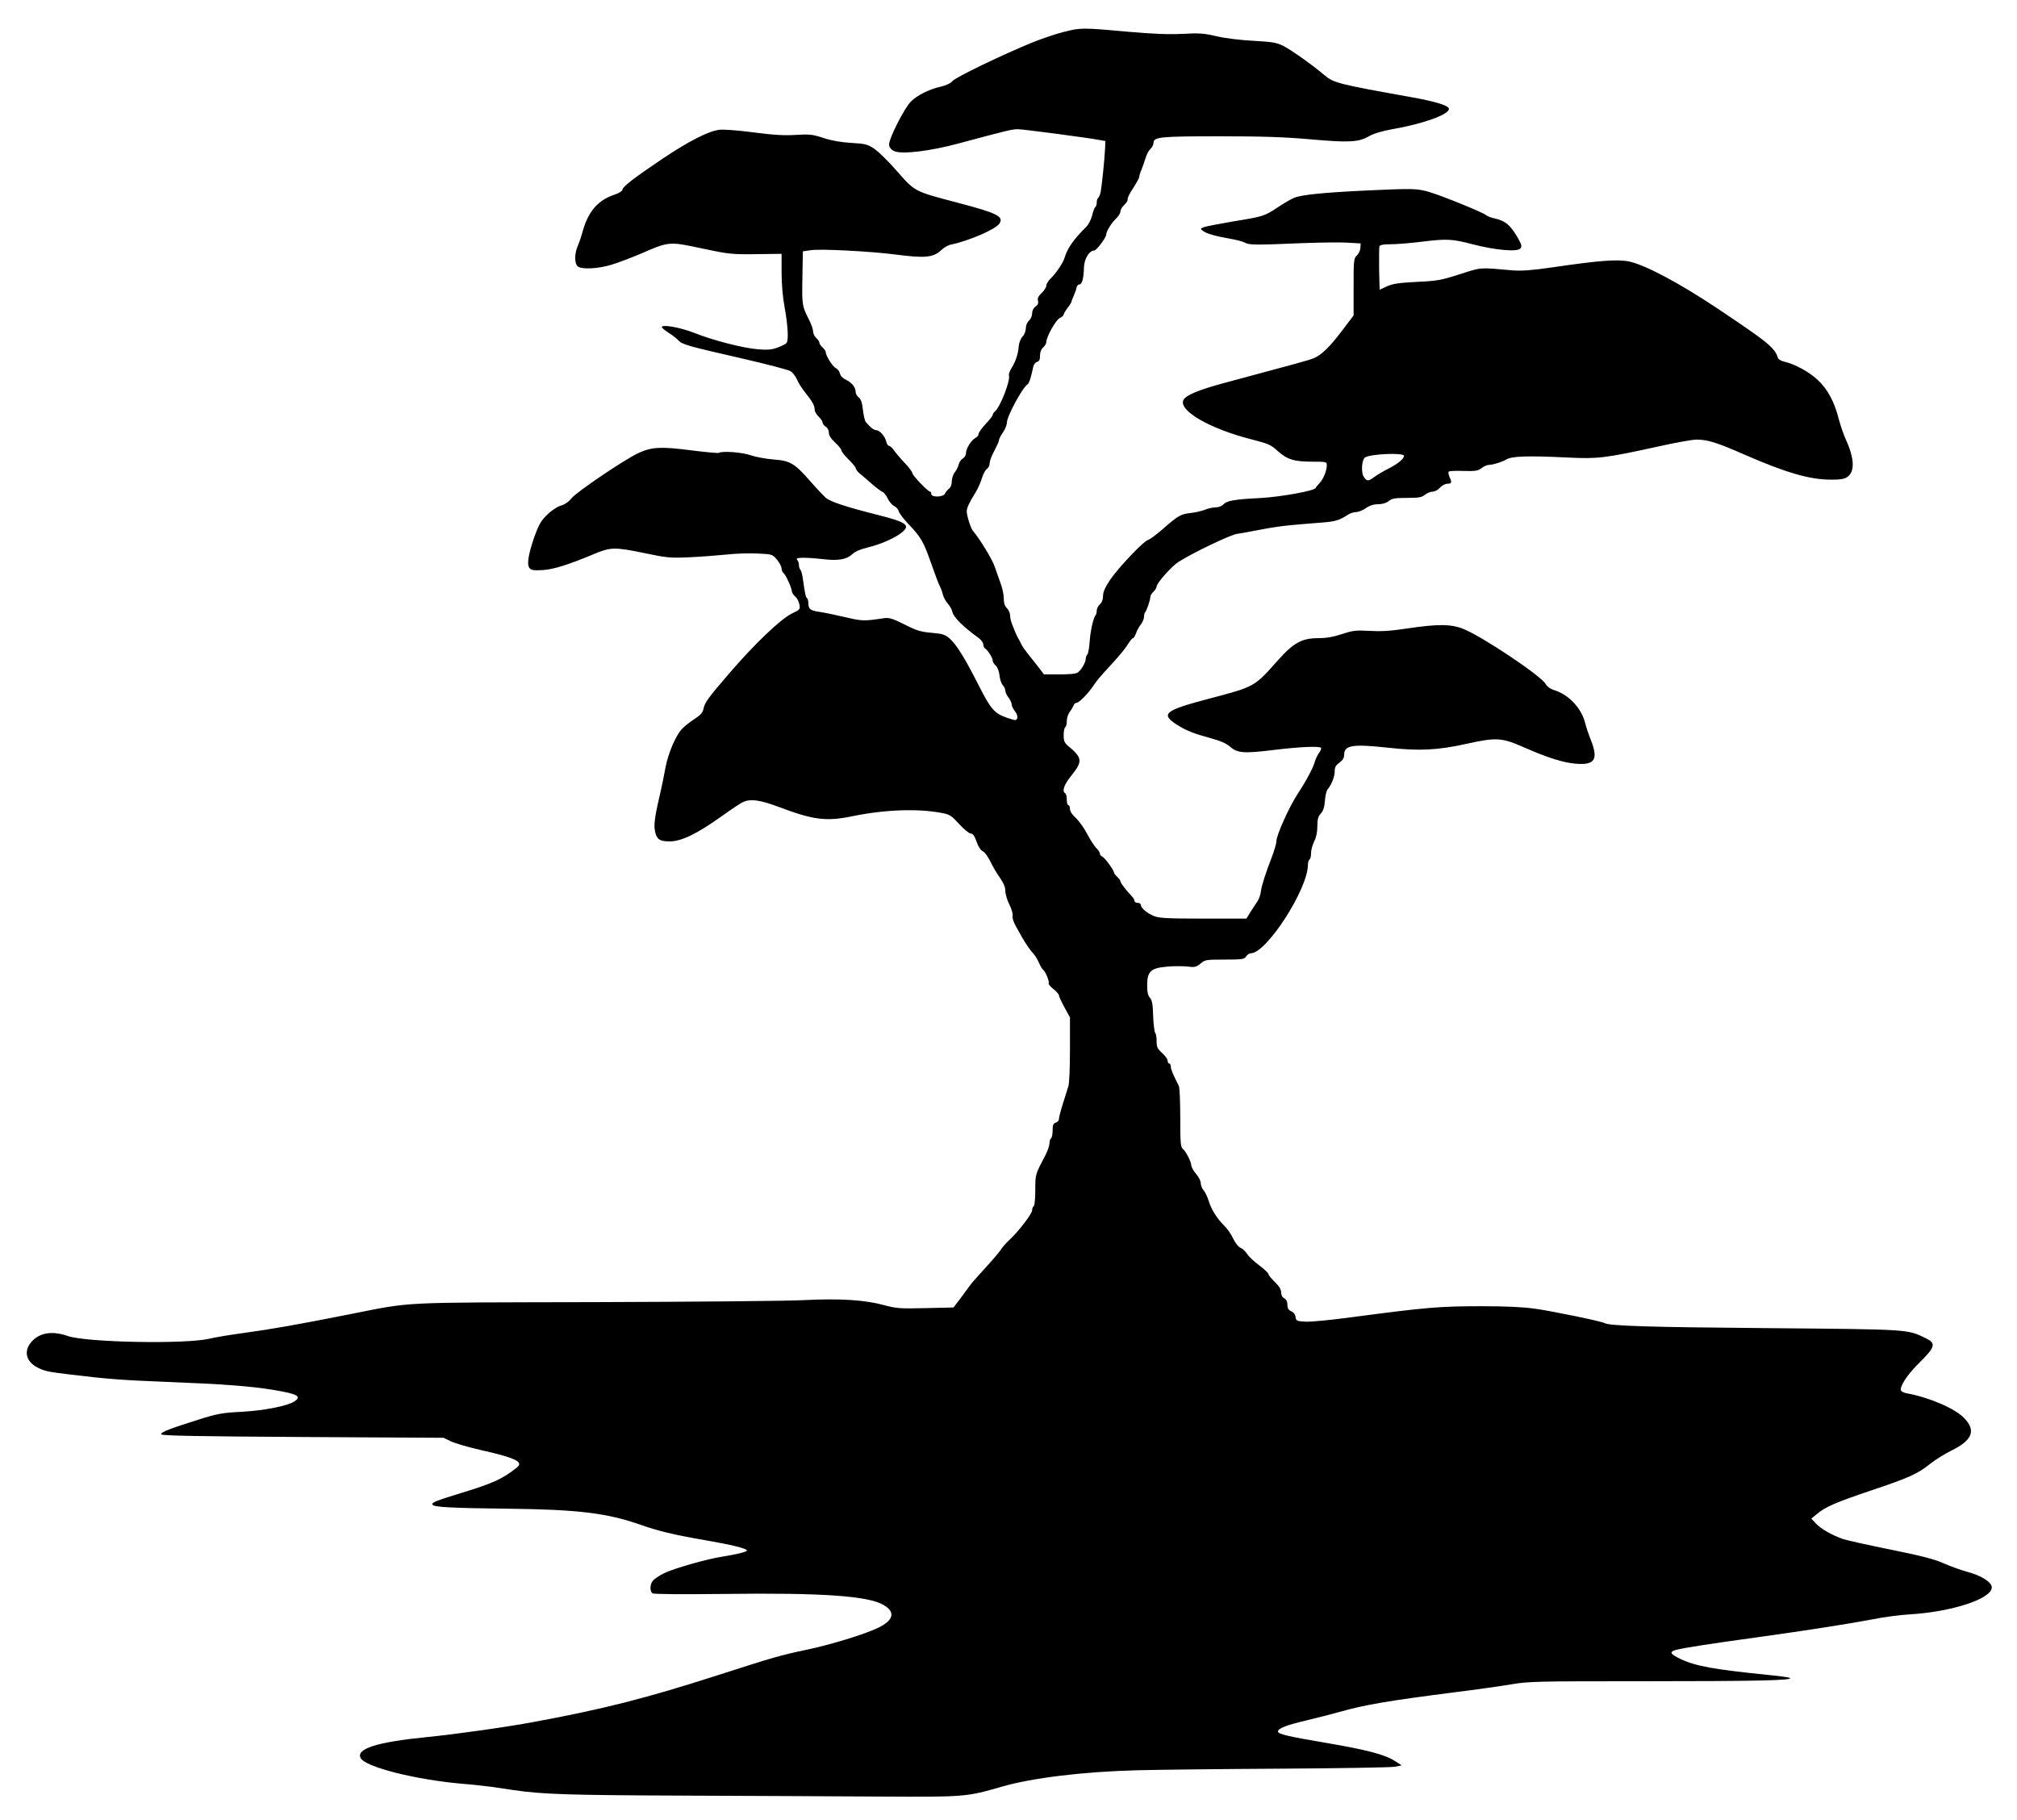 <?xml version="1.0" standalone="no"?>
<!DOCTYPE svg PUBLIC "-//W3C//DTD SVG 20010904//EN"
 "http://www.w3.org/TR/2001/REC-SVG-20010904/DTD/svg10.dtd">
<svg version="1.0" xmlns="http://www.w3.org/2000/svg"
 width="1280pt" height="1155pt" viewBox="0 0 1280 1155"
 preserveAspectRatio="xMidYMid meet">
<g transform="translate(0,1155) scale(0.1,-0.1)"
fill="#000000" stroke="none">
<path d="M6745 11346 c-50 -13 -138 -43 -195 -66 -190 -78 -485 -220 -505
-244 -13 -15 -41 -28 -75 -36 -72 -16 -147 -53 -188 -93 -42 -40 -144 -242
-140 -277 2 -16 13 -30 33 -39 46 -22 225 -1 410 49 302 81 338 90 373 90 35
0 436 -53 517 -68 l40 -7 -2 -45 c-3 -70 -21 -241 -28 -278 -4 -18 -11 -35
-16 -38 -5 -3 -9 -16 -9 -29 0 -13 -4 -26 -9 -29 -5 -3 -14 -27 -20 -53 -7
-27 -24 -60 -39 -74 -77 -76 -117 -132 -137 -197 -9 -32 -57 -101 -89 -131
-14 -14 -26 -33 -26 -44 0 -10 -13 -31 -29 -46 -22 -21 -28 -34 -24 -50 4 -16
-1 -27 -16 -37 -13 -9 -21 -26 -21 -43 0 -15 -9 -36 -20 -46 -12 -11 -20 -31
-20 -48 0 -17 -9 -41 -21 -53 -12 -13 -22 -39 -24 -61 -4 -50 -19 -95 -45
-138 -12 -19 -20 -41 -17 -48 10 -31 -55 -200 -89 -228 -8 -6 -14 -16 -14 -22
0 -5 -20 -32 -45 -58 -25 -26 -45 -55 -45 -63 0 -9 -9 -20 -21 -26 -26 -14
-59 -68 -59 -97 0 -12 -9 -27 -20 -33 -11 -6 -23 -23 -26 -38 -4 -15 -15 -38
-26 -51 -10 -13 -18 -39 -18 -57 0 -20 -7 -38 -18 -46 -10 -7 -21 -21 -25 -30
-8 -24 -87 -26 -87 -3 0 8 -3 15 -8 15 -13 0 -112 103 -112 117 0 7 -20 35
-45 61 -25 26 -56 62 -68 79 -12 18 -28 33 -34 33 -7 0 -16 12 -19 28 -8 34
-42 72 -64 72 -15 0 -38 19 -66 52 -6 8 -14 43 -18 78 -5 46 -13 68 -27 78
-10 7 -19 23 -19 35 -1 30 -24 59 -62 77 -20 9 -34 25 -38 40 -3 14 -15 29
-26 34 -20 9 -64 79 -64 102 0 6 -9 19 -20 29 -11 10 -20 23 -20 30 0 7 -9 20
-20 30 -11 10 -20 29 -20 42 0 12 -11 44 -24 70 -46 91 -47 93 -44 268 l3 170
50 7 c61 10 380 -7 535 -27 192 -25 242 -20 295 29 16 15 40 29 54 32 122 26
291 99 314 136 28 44 -16 66 -264 131 -278 73 -272 70 -386 200 -54 62 -119
126 -145 143 -42 28 -56 32 -145 37 -66 4 -124 14 -176 31 -70 23 -88 25 -175
20 -72 -5 -142 -1 -271 16 -99 13 -193 20 -218 16 -69 -9 -194 -73 -358 -183
-180 -121 -255 -179 -255 -197 0 -8 -22 -22 -49 -31 -104 -34 -167 -105 -202
-229 -9 -33 -24 -78 -33 -98 -21 -49 -21 -112 1 -129 24 -20 130 -15 214 11
40 12 124 44 188 71 177 77 177 77 387 32 169 -36 188 -38 342 -36 l162 2 0
-118 c0 -74 7 -157 20 -226 20 -111 25 -201 12 -221 -4 -6 -28 -19 -55 -29
-37 -14 -64 -17 -125 -12 -97 8 -281 55 -403 103 -90 36 -209 57 -209 38 0 -5
20 -21 43 -36 24 -15 52 -37 62 -48 23 -26 58 -36 404 -115 156 -36 295 -72
308 -81 14 -8 31 -32 40 -51 8 -20 31 -57 51 -82 47 -58 62 -85 62 -111 0 -12
11 -31 25 -44 14 -13 25 -30 25 -37 0 -8 9 -20 20 -27 12 -7 20 -23 20 -38 0
-17 13 -38 40 -63 22 -20 40 -43 40 -50 0 -7 20 -32 45 -57 25 -24 45 -49 46
-56 0 -7 12 -23 27 -35 15 -12 50 -42 77 -66 28 -24 57 -46 66 -49 9 -4 24
-23 33 -43 10 -20 28 -41 41 -47 13 -6 26 -21 29 -34 4 -13 31 -49 62 -81 77
-80 96 -113 142 -245 22 -63 46 -128 54 -144 9 -16 18 -42 22 -59 4 -16 18
-41 30 -55 13 -14 27 -38 30 -54 8 -34 67 -93 169 -167 15 -11 27 -29 27 -39
0 -11 6 -23 13 -27 17 -11 47 -59 47 -76 0 -8 8 -22 19 -31 11 -10 21 -36 24
-62 2 -25 12 -53 21 -63 9 -10 16 -26 16 -35 0 -10 9 -29 20 -43 11 -14 20
-33 20 -43 0 -10 9 -29 21 -44 20 -25 20 -56 1 -56 -5 0 -29 7 -53 15 -79 28
-102 55 -178 205 -86 170 -141 260 -185 298 -29 25 -45 30 -115 36 -69 6 -95
14 -171 53 -74 37 -97 44 -128 40 -132 -20 -140 -19 -248 6 -60 14 -131 29
-159 33 -61 8 -75 18 -75 55 0 15 -4 30 -9 33 -8 6 -12 24 -27 129 -3 23 -10
46 -15 52 -5 5 -9 18 -9 30 0 12 -5 26 -12 33 -15 15 50 16 168 3 95 -11 146
-2 183 32 16 16 53 32 96 42 84 21 167 57 212 91 66 50 41 69 -154 118 -198
50 -294 82 -324 108 -14 13 -58 59 -97 104 -101 115 -128 130 -234 138 -49 4
-114 16 -145 27 -54 19 -180 28 -201 15 -4 -3 -80 4 -168 15 -200 26 -259 23
-344 -17 -91 -43 -395 -249 -425 -288 -15 -20 -41 -38 -66 -45 -25 -8 -60 -31
-89 -60 -38 -38 -52 -63 -80 -141 -38 -112 -48 -174 -29 -196 11 -13 28 -15
84 -12 71 5 162 34 325 102 105 44 131 45 323 5 138 -29 162 -31 276 -26 70 3
176 11 236 17 61 7 152 10 203 7 91 -4 94 -5 122 -38 16 -19 29 -44 30 -56 0
-12 5 -25 11 -29 13 -7 52 -91 54 -116 1 -10 11 -26 23 -35 11 -10 22 -32 25
-50 6 -30 4 -32 -50 -58 -70 -35 -233 -190 -392 -375 -140 -162 -159 -189
-167 -230 -5 -23 -19 -39 -58 -64 -28 -18 -63 -46 -78 -62 -41 -44 -87 -153
-105 -246 -8 -46 -22 -112 -30 -148 -35 -149 -44 -207 -38 -245 9 -60 28 -75
95 -75 74 0 175 49 330 160 63 45 126 87 140 92 46 19 105 10 216 -31 224 -85
306 -96 474 -61 206 42 415 50 569 20 48 -9 60 -17 108 -70 30 -33 63 -60 73
-60 14 0 24 -14 37 -51 11 -32 26 -55 40 -62 12 -5 33 -34 47 -63 14 -29 41
-76 61 -104 24 -34 35 -61 35 -85 0 -20 12 -59 26 -87 14 -28 23 -59 20 -71
-3 -12 6 -39 21 -66 14 -25 31 -55 37 -66 23 -41 50 -81 72 -105 13 -14 30
-42 38 -62 9 -20 20 -39 26 -43 14 -9 41 -75 35 -85 -3 -5 10 -21 30 -37 19
-15 35 -33 35 -40 0 -7 16 -41 35 -76 l35 -64 0 -203 c0 -112 -4 -217 -10
-234 -5 -17 -21 -67 -35 -111 -14 -44 -25 -88 -25 -97 0 -9 -9 -20 -20 -23
-16 -5 -20 -15 -20 -50 0 -24 -5 -47 -10 -50 -6 -3 -10 -18 -10 -33 -1 -15
-12 -47 -25 -72 -65 -124 -65 -121 -65 -222 0 -53 -4 -100 -10 -103 -5 -3 -10
-15 -10 -26 0 -22 -85 -133 -145 -189 -21 -19 -45 -47 -54 -62 -10 -15 -55
-68 -101 -118 -46 -50 -91 -101 -99 -114 -9 -13 -35 -48 -58 -79 l-42 -55
-178 -4 c-163 -4 -185 -2 -263 19 -120 33 -280 43 -500 32 -102 -6 -702 -11
-1335 -13 -1282 -3 -1143 4 -1571 -80 -313 -62 -482 -92 -659 -116 -82 -11
-179 -27 -215 -36 -155 -36 -782 -24 -900 17 -100 35 -182 21 -233 -40 -48
-58 -31 -123 41 -160 48 -24 63 -27 212 -45 222 -27 320 -35 600 -46 363 -14
540 -27 684 -51 157 -26 183 -41 133 -74 -44 -28 -189 -57 -332 -65 -124 -6
-155 -12 -270 -48 -185 -58 -247 -82 -242 -95 3 -9 233 -13 898 -17 l894 -5
47 -23 c26 -12 114 -38 195 -56 215 -49 266 -74 225 -108 -90 -73 -151 -101
-354 -163 -166 -51 -191 -61 -183 -75 9 -15 119 -21 475 -25 446 -5 629 -27
842 -101 116 -41 212 -64 413 -99 164 -28 265 -53 265 -65 0 -9 -66 -25 -160
-40 -92 -14 -303 -74 -365 -104 -28 -14 -60 -35 -70 -46 -21 -23 -23 -68 -4
-82 9 -6 181 -7 459 -4 615 8 909 -12 1007 -70 79 -46 64 -99 -41 -148 -85
-40 -295 -104 -446 -136 -171 -36 -205 -46 -575 -165 -442 -142 -720 -213
-1160 -294 -164 -31 -498 -78 -680 -96 -313 -31 -448 -74 -416 -133 31 -57
348 -137 646 -163 66 -5 152 -15 190 -20 39 -6 99 -15 135 -20 184 -27 348
-32 1080 -35 426 -2 991 -4 1255 -6 528 -3 538 -2 760 62 191 56 516 96 862
105 114 3 519 8 898 10 380 2 710 8 735 12 l45 9 -40 26 c-63 42 -182 73 -441
117 -244 41 -304 56 -304 72 0 19 52 40 175 69 72 17 168 42 215 55 162 46
311 71 732 125 131 16 291 39 357 50 111 19 161 20 843 20 706 0 954 5 926 21
-7 4 -65 12 -128 18 -355 36 -467 56 -565 102 -67 32 -74 46 -28 58 47 13 231
41 523 81 303 42 578 85 730 114 69 14 170 27 225 30 272 16 525 99 525 172 0
33 -69 76 -158 99 -37 10 -103 34 -147 53 -60 27 -142 48 -340 88 -143 29
-278 59 -301 67 -72 26 -138 64 -169 97 l-30 32 35 29 c53 45 117 73 342 149
239 80 296 105 376 169 31 25 92 63 134 84 135 66 160 128 82 208 -58 60 -221
130 -357 155 -21 3 -41 12 -43 19 -10 24 39 99 106 166 114 112 120 133 47
168 -115 55 -95 54 -1007 62 -741 6 -998 14 -1027 32 -18 11 -337 77 -441 91
-74 11 -188 16 -330 16 -279 0 -351 -6 -836 -70 -126 -17 -256 -30 -290 -28
-57 3 -61 5 -64 29 -2 16 -12 31 -28 37 -18 9 -24 19 -24 41 0 20 -7 34 -20
41 -13 7 -20 21 -20 38 0 19 -12 39 -40 66 -22 21 -40 43 -40 50 0 6 -26 30
-57 54 -32 23 -67 56 -78 73 -11 17 -30 35 -43 40 -13 5 -32 29 -46 58 -12 27
-38 64 -57 82 -46 46 -83 104 -99 159 -8 25 -22 54 -32 66 -10 11 -18 31 -18
45 0 14 -13 40 -30 59 -16 19 -29 43 -30 53 0 23 -34 90 -54 106 -14 11 -16
42 -16 197 0 102 -4 192 -9 202 -39 77 -51 106 -51 123 0 10 -4 19 -10 19 -5
0 -10 8 -10 18 0 10 -16 32 -35 49 -30 27 -35 38 -35 75 0 24 -4 48 -9 53 -5
6 -11 53 -13 106 -2 75 -7 101 -20 116 -13 14 -18 36 -18 80 0 87 22 109 124
118 41 4 100 4 129 1 49 -6 57 -4 85 18 29 25 36 26 154 26 112 0 124 2 136
20 7 11 20 20 30 20 99 0 362 407 362 561 0 15 5 31 10 34 6 3 10 22 10 41 0
19 9 52 20 74 13 26 20 59 20 96 0 45 5 63 22 81 15 16 23 40 26 80 2 32 10
65 17 73 25 30 45 80 45 114 0 27 7 39 30 56 21 15 30 30 30 49 0 62 54 70
275 46 201 -22 316 -17 505 25 185 41 221 39 361 -23 150 -66 251 -98 330
-104 120 -10 143 27 95 150 -14 34 -30 82 -36 107 -25 98 -106 183 -200 211
-22 7 -42 22 -52 39 -29 51 -396 297 -518 347 -80 33 -161 34 -363 4 -103 -16
-164 -19 -235 -15 -87 5 -105 3 -175 -20 -55 -18 -99 -26 -150 -26 -104 0
-156 -28 -255 -138 -156 -175 -143 -168 -457 -251 -264 -70 -291 -93 -187
-160 62 -39 109 -57 215 -86 60 -16 99 -33 122 -53 47 -42 87 -45 275 -22 165
20 291 26 303 14 4 -4 -2 -19 -13 -33 -10 -15 -22 -40 -26 -55 -9 -36 -55
-123 -110 -206 -55 -85 -134 -261 -134 -300 0 -14 -16 -67 -31 -105 -34 -87
-63 -176 -67 -210 -2 -21 -12 -51 -22 -65 -9 -14 -29 -44 -44 -67 l-26 -43
-274 0 c-228 0 -280 3 -312 16 -45 18 -84 51 -84 71 0 7 -9 13 -20 13 -11 0
-20 5 -20 12 0 7 -9 21 -20 33 -33 34 -70 82 -70 92 0 6 -9 18 -20 28 -11 10
-20 22 -20 26 0 15 -60 97 -75 103 -8 3 -15 11 -15 19 0 7 -10 23 -23 35 -12
12 -38 52 -57 88 -19 37 -52 83 -72 102 -24 21 -38 43 -38 58 0 13 -4 24 -10
24 -5 0 -10 15 -10 34 0 19 -4 38 -10 41 -22 14 -8 55 40 114 72 90 69 112
-23 188 -22 19 -27 31 -27 67 0 25 5 48 10 51 6 3 10 21 10 39 0 18 8 44 18
57 10 13 21 32 25 42 3 9 12 17 20 17 15 0 74 60 107 110 27 39 31 44 128 150
38 41 79 92 91 113 13 20 26 37 31 37 4 0 13 14 19 30 6 17 19 43 31 57 11 14
20 36 20 48 0 12 3 25 7 29 9 9 33 78 33 97 0 9 9 24 20 34 11 10 20 25 20 33
0 21 97 130 139 156 95 60 327 171 372 178 27 4 73 12 102 18 167 32 189 34
452 55 71 6 98 15 147 47 14 10 38 18 53 18 14 0 43 11 63 25 24 17 50 25 78
25 26 0 51 7 67 20 21 17 40 20 115 20 74 0 94 3 115 20 14 11 36 20 49 20 14
0 34 11 46 25 13 14 33 25 47 25 28 0 30 8 13 45 -6 14 -8 28 -4 32 3 4 46 6
94 4 76 -2 91 1 114 18 14 12 37 21 50 21 23 0 83 19 105 33 35 22 133 26 398
13 184 -9 234 -3 562 69 111 25 223 45 248 45 72 0 127 -17 305 -95 259 -113
407 -157 540 -159 66 -1 92 3 112 16 50 33 47 118 -8 238 -14 30 -34 89 -45
130 -28 111 -70 189 -134 249 -54 51 -146 101 -213 116 -18 4 -36 14 -39 23
-20 65 -59 97 -388 317 -237 158 -453 273 -555 295 -74 16 -190 7 -490 -37
-130 -19 -194 -23 -250 -19 -216 19 -195 21 -335 -24 -118 -38 -143 -43 -275
-49 -116 -6 -154 -12 -190 -29 l-45 -21 -3 131 c-1 73 0 138 2 145 4 9 27 13
74 13 37 0 122 7 187 15 167 21 200 19 333 -16 144 -37 281 -49 300 -26 11 13
9 23 -14 64 -48 85 -82 113 -154 128 -19 4 -42 13 -50 20 -19 17 -265 117
-355 145 -79 24 -106 25 -405 11 -270 -13 -410 -27 -456 -46 -20 -8 -67 -35
-104 -60 -86 -57 -92 -59 -283 -90 -87 -15 -171 -31 -185 -36 -26 -10 -26 -11
-7 -25 23 -17 75 -32 170 -49 39 -6 82 -18 95 -25 28 -15 62 -16 365 -3 110 4
238 6 285 3 l85 -5 -2 -29 c-1 -16 -11 -37 -23 -48 -19 -18 -20 -30 -20 -200
l0 -180 -72 -95 c-80 -106 -132 -156 -180 -176 -30 -13 -116 -36 -567 -157
-160 -43 -243 -77 -260 -107 -37 -67 166 -185 437 -253 101 -26 118 -33 161
-73 61 -54 104 -67 220 -67 88 0 91 -1 91 -22 0 -36 -23 -91 -46 -114 -12 -12
-23 -26 -25 -31 -7 -18 -223 -57 -354 -64 -163 -8 -210 -17 -231 -40 -10 -11
-31 -19 -49 -19 -18 0 -49 -7 -68 -15 -20 -8 -62 -18 -94 -21 -62 -8 -75 -15
-179 -106 -36 -31 -75 -60 -87 -64 -31 -9 -189 -176 -243 -255 -31 -47 -44
-76 -44 -101 0 -22 -7 -42 -20 -53 -11 -10 -20 -28 -20 -40 0 -12 -3 -25 -7
-29 -14 -14 -34 -102 -38 -170 -3 -38 -9 -74 -15 -80 -5 -5 -10 -18 -10 -28 0
-21 -26 -67 -49 -85 -10 -9 -50 -13 -115 -13 l-101 0 -35 46 c-19 25 -49 62
-65 82 -17 21 -36 48 -43 62 -6 14 -16 32 -21 40 -5 8 -13 26 -19 40 -5 14
-15 38 -21 53 -6 15 -11 39 -11 52 0 14 -9 34 -20 45 -14 14 -20 33 -20 63 0
23 -9 67 -21 97 -11 30 -28 78 -37 105 -14 43 -96 178 -137 225 -15 17 -39 94
-40 125 0 22 17 57 56 120 14 22 32 62 40 89 8 27 22 54 32 60 9 6 17 21 17
34 0 13 10 42 22 65 32 63 38 76 38 86 0 6 11 27 25 47 14 20 25 49 25 63 0
39 99 222 131 242 10 6 24 50 36 111 3 14 13 28 24 31 14 4 19 14 19 40 0 21
7 41 20 52 11 10 20 25 20 34 0 33 61 142 86 153 13 6 24 16 24 21 0 6 11 25
25 43 14 18 25 36 25 39 0 4 6 21 14 38 8 18 16 41 18 52 2 11 10 20 18 20 17
0 27 38 29 110 2 53 34 105 65 105 14 0 76 82 76 101 0 20 33 74 61 100 16 15
29 36 29 46 0 11 11 30 25 43 14 13 24 29 21 36 -2 6 13 38 35 70 21 33 39 65
39 72 0 8 6 28 14 45 7 18 19 51 26 74 7 24 21 50 32 59 10 10 18 26 18 36 0
39 38 43 420 43 277 0 415 -5 574 -19 245 -22 307 -19 373 19 31 18 83 33 148
45 197 34 360 93 360 129 0 21 -85 47 -248 76 -459 82 -484 89 -543 139 -73
62 -208 158 -259 184 -44 22 -68 26 -190 33 -81 4 -180 16 -235 29 -81 19
-112 21 -215 15 -86 -4 -185 -1 -352 14 -286 26 -296 26 -408 -3z m2165 -2689
c0 -19 -41 -52 -102 -83 -29 -14 -67 -37 -85 -50 -40 -30 -49 -30 -69 1 -18
28 -12 109 9 122 37 23 247 31 247 10z"/>
</g>
</svg>
